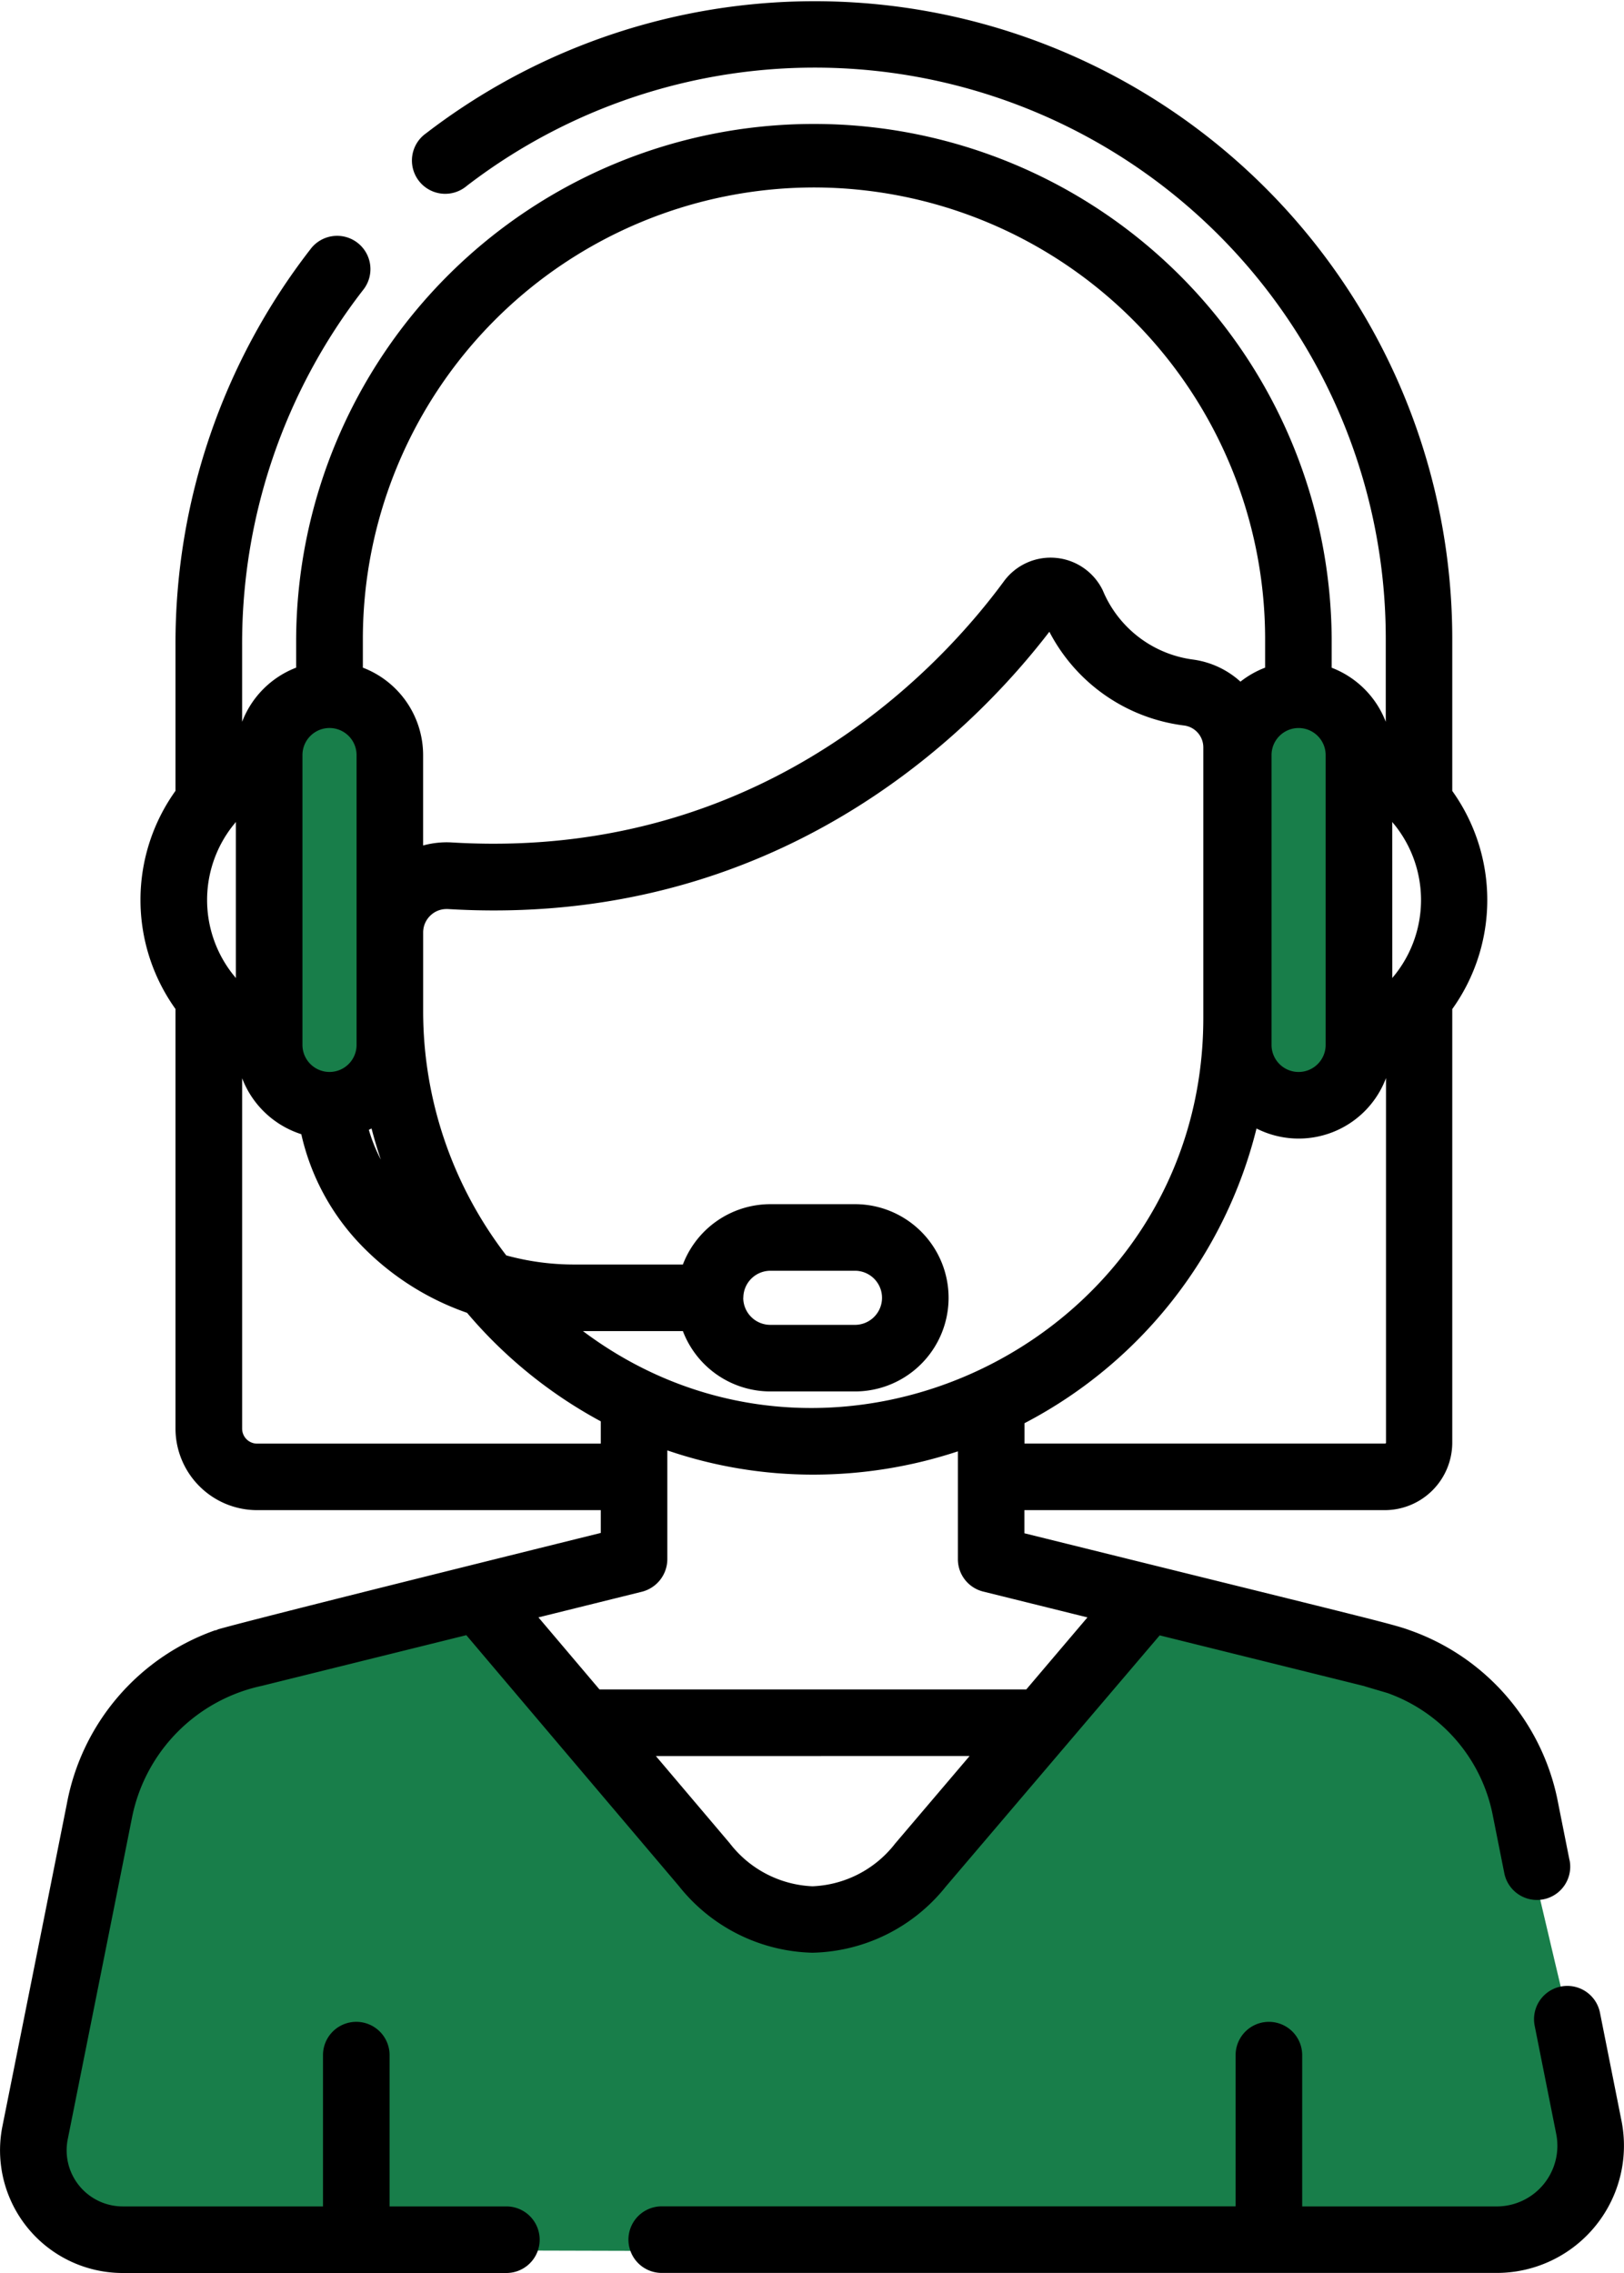 <svg xmlns="http://www.w3.org/2000/svg" width="89.096" height="124.701" viewBox="0 0 89.096 124.701"><defs><style>.a{fill:#187e4a;}</style></defs><g transform="translate(-461.348 -892.911)"><rect class="a" width="7" height="22" transform="translate(476 931)"/><rect class="a" width="7" height="22" transform="translate(529 931)"/><path class="a" d="M3360.139,980.417s13.127,17.253,18.086,17.253,17.5-15.794,17.5-15.794,19.253,2.042,20.128,6.417,4.959,21.294,4.959,21.294.875,6.418-8.459,6.709-72.634,0-72.634,0l-4.959-4.667,4.959-23.336,4.375-3.209Z" transform="translate(-2872)"/><g transform="translate(388.255 892.91)"><g transform="translate(107.571 108.95)"><path d="M269.136,454.734l-1.182-5.937a1.826,1.826,0,0,0-3.583.713l1.182,5.937a3.328,3.328,0,0,1-3.265,3.978H251.617v-8.3a1.826,1.826,0,1,0-3.653,0v8.295H216.48a1.826,1.826,0,0,0,0,3.653h45.808A6.981,6.981,0,0,0,269.136,454.734Z" transform="translate(-214.654 -447.327)"/></g><g transform="translate(73.093 0)"><g transform="translate(0 0)"><path d="M159.2,102.052l-.623-3.124a12.507,12.507,0,0,0-8.151-9.494c-.945-.351-2.549-.711-21.133-5.317V82.849h19.774a3.708,3.708,0,0,0,3.7-3.7V55.36a10.281,10.281,0,0,0,0-11.968V35.038A34.981,34.981,0,0,0,96.464,7.317,1.826,1.826,0,1,0,98.7,10.2a31.328,31.328,0,0,1,50.419,24.836V39.6a5.156,5.156,0,0,0-2.968-2.967V35.038a28.406,28.406,0,0,0-56.811,0v1.591A5.158,5.158,0,0,0,86.376,39.6V35.4a31.644,31.644,0,0,1,6.638-19.491,1.827,1.827,0,1,0-2.893-2.231,35.268,35.268,0,0,0-7.4,21.721v7.988a10.281,10.281,0,0,0,0,11.969V78.373A4.481,4.481,0,0,0,87.2,82.849h18.852V84.1c-1.537.38-19.044,4.719-21.011,5.292l0,.007c-.041.015-.08.031-.118.047l-.005-.014a12.507,12.507,0,0,0-8.151,9.495c-1.462,7.341-2.486,12.453-3.541,17.722a6.731,6.731,0,0,0,6.6,8.051h21.048a1.826,1.826,0,1,0,0-3.653H94.466v-8.3a1.826,1.826,0,0,0-3.653,0v8.3H79.827a3.077,3.077,0,0,1-3.018-3.681c1.3-6.5,2.237-11.172,3.541-17.724a9.237,9.237,0,0,1,7.108-7.154l11.218-2.78,5.065,5.979h0l6.6,7.787a9.639,9.639,0,0,0,7.321,3.655h.01a9.619,9.619,0,0,0,7.312-3.631l11.732-13.779L147.931,92.5v0c.139.048.18.056,1.281.382A8.948,8.948,0,0,1,155,99.642l.622,3.123a1.826,1.826,0,1,0,3.582-.713ZM105.074,73.026h5.483a5.141,5.141,0,0,0,4.8,3.311h4.64a5.137,5.137,0,1,0,0-10.274h-4.64a5.141,5.141,0,0,0-4.8,3.311h-5.964a14.068,14.068,0,0,1-3.725-.5,21.981,21.981,0,0,1-4.56-13.361V51.162a1.281,1.281,0,0,1,.407-.942,1.262,1.262,0,0,1,.872-.348l.079,0c.859.052,1.7.077,2.524.077,16.627,0,26.527-10.145,30.473-15.29a9.673,9.673,0,0,0,7.394,5.144A1.208,1.208,0,0,1,139.109,41V55.847C139.109,73.413,118.957,83.432,105.074,73.026Zm8.8-1.826a1.486,1.486,0,0,1,1.484-1.484h4.64a1.484,1.484,0,1,1,0,2.968h-4.64A1.486,1.486,0,0,1,113.869,71.2Zm35.6-26.108a1.882,1.882,0,0,0,.119.148,6.588,6.588,0,0,1,0,8.273,1.79,1.79,0,0,0-.117.147Zm-.342,14.064v19.99a.051.051,0,0,1-.051.051H129.3V78.079a25.034,25.034,0,0,0,12.728-16.167,5.118,5.118,0,0,0,7.1-2.757Zm-6.28-17.73a1.484,1.484,0,1,1,2.969,0v15.9a1.484,1.484,0,0,1-2.969,0ZM117.75,10.285A24.78,24.78,0,0,1,142.5,35.038v1.591a5.13,5.13,0,0,0-1.353.768,4.84,4.84,0,0,0-2.617-1.214,6.244,6.244,0,0,1-4.937-3.795,3.179,3.179,0,0,0-5.421-.5c-3.264,4.442-12.338,14.405-28.007,14.4q-1.118,0-2.282-.069a4.9,4.9,0,0,0-1.577.166v-4.97A5.141,5.141,0,0,0,93,36.629V35.038h0A24.78,24.78,0,0,1,117.75,10.285ZM93.986,63.618a8.76,8.76,0,0,1-.658-1.635c.05-.023.1-.047.149-.072Q93.7,62.773,93.986,63.618Zm-4.3-6.448V41.425a1.484,1.484,0,1,1,2.969,0v15.9a1.484,1.484,0,0,1-2.969,0ZM86.034,53.66a1.84,1.84,0,0,0-.119-.148,6.587,6.587,0,0,1,0-8.272,1.775,1.775,0,0,0,.119-.148ZM87.2,79.2a.824.824,0,0,1-.823-.823V59.155a5.157,5.157,0,0,0,3.246,3.069,12.794,12.794,0,0,0,3.3,6.105,14.888,14.888,0,0,0,5.794,3.695,25.383,25.383,0,0,0,7.335,5.952V79.2H87.2Zm39.087,17.138-4.083,4.8a6.039,6.039,0,0,1-4.531,2.346h-.006a6.049,6.049,0,0,1-4.539-2.362l-4.05-4.78Zm3.11-3.653H105.982l-3.349-3.953,5.684-1.409a1.848,1.848,0,0,0,1.387-1.791c0-.014,0-.028,0-.042V79.571a24.634,24.634,0,0,0,8.007,1.329,25.263,25.263,0,0,0,7.934-1.277V85.5c0,.014,0,.028,0,.042a1.826,1.826,0,0,0,1.387,1.773l5.721,1.418Z" transform="translate(-73.093 0)"/></g></g></g></g></svg>